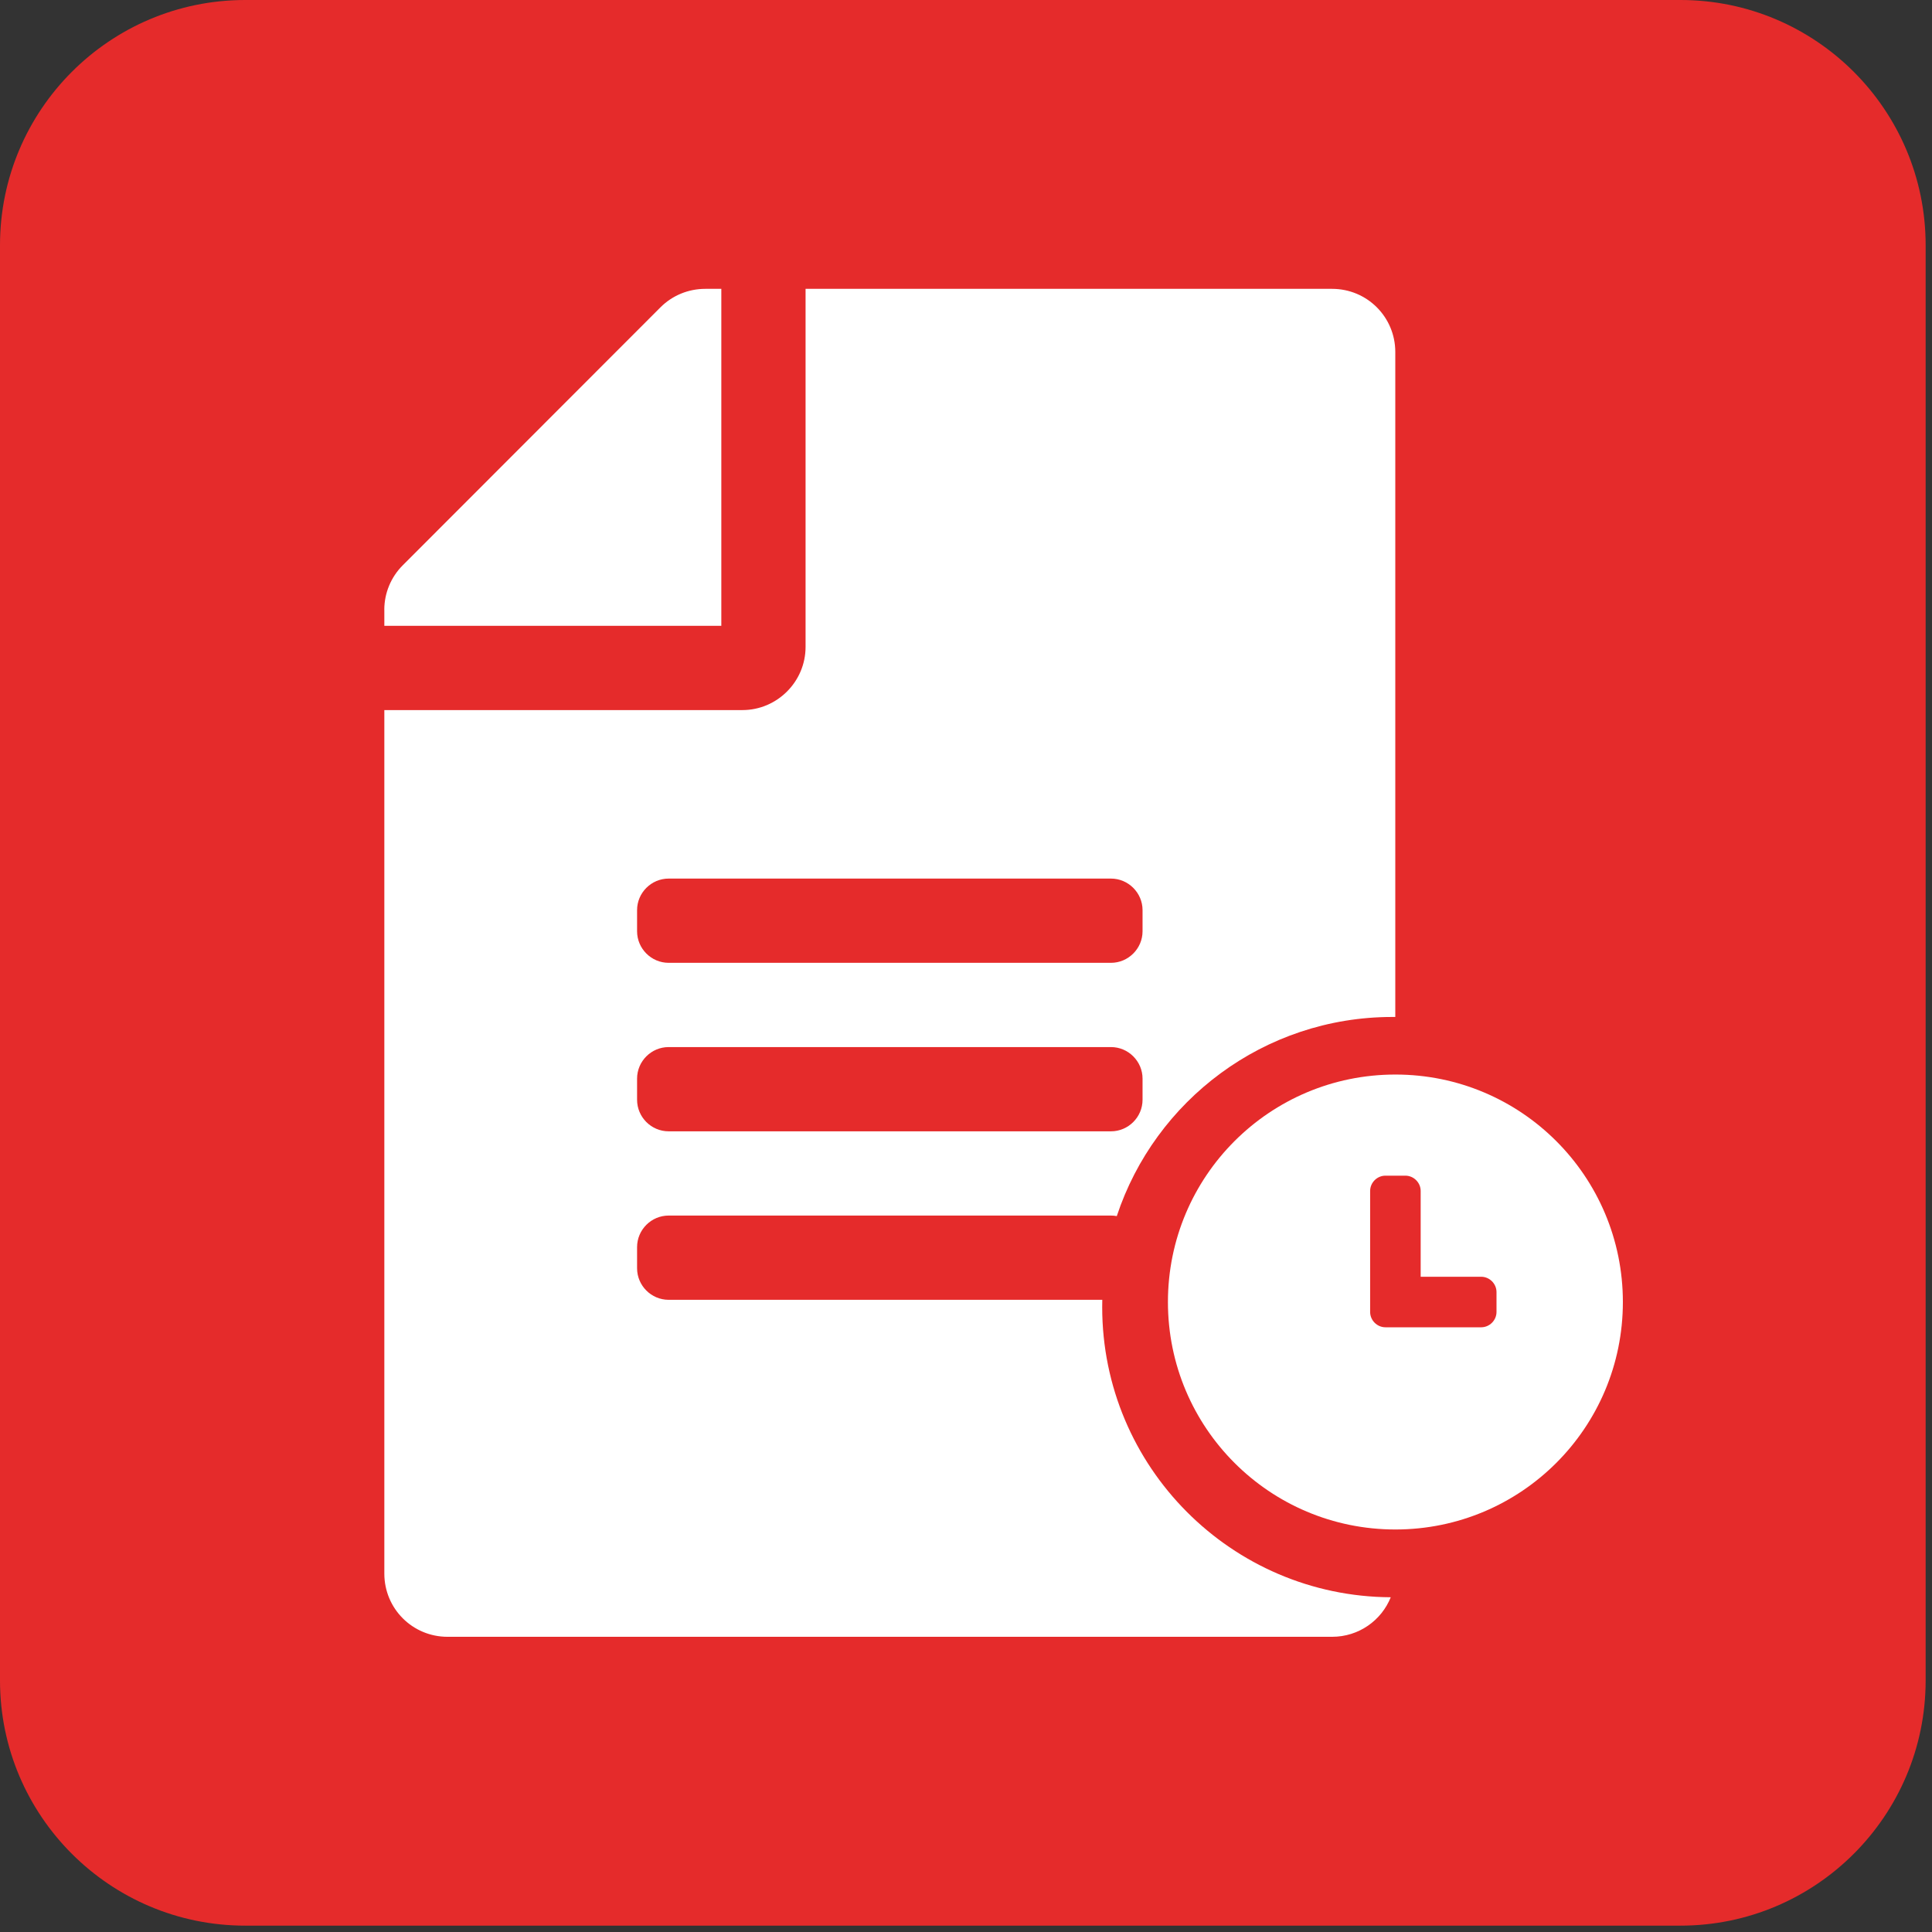 <?xml version="1.0" encoding="UTF-8" standalone="no"?><!DOCTYPE svg PUBLIC "-//W3C//DTD SVG 1.1//EN" "http://www.w3.org/Graphics/SVG/1.1/DTD/svg11.dtd"><svg width="100%" height="100%" viewBox="0 0 237 237" version="1.1" xmlns="http://www.w3.org/2000/svg" xmlns:xlink="http://www.w3.org/1999/xlink" xml:space="preserve" xmlns:serif="http://www.serif.com/" style="fill-rule:evenodd;clip-rule:evenodd;stroke-linejoin:round;stroke-miterlimit:2;"><rect x="0" y="0" width="237" height="237" fill="#333333" stroke="none"/><path d="M236.22,30.077c0,-16.6 -13.477,-30.077 -30.076,-30.077l-176.067,0c-16.6,0 -30.077,13.477 -30.077,30.077l0,176.067c0,16.599 13.477,30.076 30.077,30.076l176.067,0c16.599,0 30.076,-13.477 30.076,-30.076l0,-176.067Z" style="fill:#e52b2b;"/><g id="Unbefristet"><path id="file-alt.svg" d="M170.605,195.937c-1.144,2.849 -3.926,4.85 -7.194,4.85l-108.513,0c-4.294,0 -7.751,-3.457 -7.751,-7.751l-0,-105.93l43.922,0c4.263,0 7.751,-3.488 7.751,-7.751l-0,-43.922l64.591,0c4.294,0 7.751,3.457 7.751,7.751l0,81.569c-0.122,-0.001 -0.241,-0.002 -0.361,-0.002c-15.745,0 -29.116,10.246 -33.804,24.43c-0.232,-0.044 -0.47,-0.067 -0.714,-0.067l-54.257,0c-2.134,0 -3.875,1.742 -3.875,3.876l-0,2.583c-0,2.134 1.741,3.876 3.875,3.876l53.193,-0c-0.008,0.299 -0.011,0.597 -0.011,0.896c-0,19.579 15.843,35.488 35.397,35.592Zm-92.454,-61.033c-0,2.134 1.741,3.876 3.875,3.876l54.257,-0c2.129,-0 3.875,-1.742 3.875,-3.876l0,-2.584c0,-2.134 -1.746,-3.875 -3.875,-3.875l-54.257,-0c-2.134,-0 -3.875,1.741 -3.875,3.875l-0,2.584Zm-0,-23.253l-0,2.584c-0,2.129 1.741,3.875 3.875,3.875l54.257,0c2.129,0 3.875,-1.746 3.875,-3.875l0,-2.584c0,-2.129 -1.746,-3.875 -3.875,-3.875l-54.257,-0c-2.134,-0 -3.875,1.746 -3.875,3.875Zm-31.004,-36.848l-0,1.969l41.338,-0l0,-41.339l-1.968,0c-2.067,0 -4.036,0.806 -5.493,2.263l-31.619,31.65c-1.452,1.452 -2.263,3.421 -2.263,5.457l0.005,-0Z" style="fill:#fff;fill-rule:nonzero;"/><path id="user-clock.svg" d="M171.175,131.815c-15.425,-0 -27.904,12.479 -27.904,27.904c-0,15.424 12.479,27.904 27.904,27.904c15.425,-0 27.904,-12.48 27.904,-27.904c-0,-15.425 -12.479,-27.904 -27.904,-27.904Zm12.402,29.125c-0,1.026 -0.853,1.879 -1.879,1.879l-11.745,0c-1.026,0 -1.878,-0.853 -1.878,-1.879l-0,-14.842c-0,-1.026 0.852,-1.878 1.878,-1.878l2.444,-0c1.026,-0 1.878,0.852 1.878,1.878l0,10.523l7.423,0c1.026,0 1.879,0.853 1.879,1.879l-0,2.443l-0,-0.003Z" style="fill:#fff;fill-rule:nonzero;"/></g></svg>
